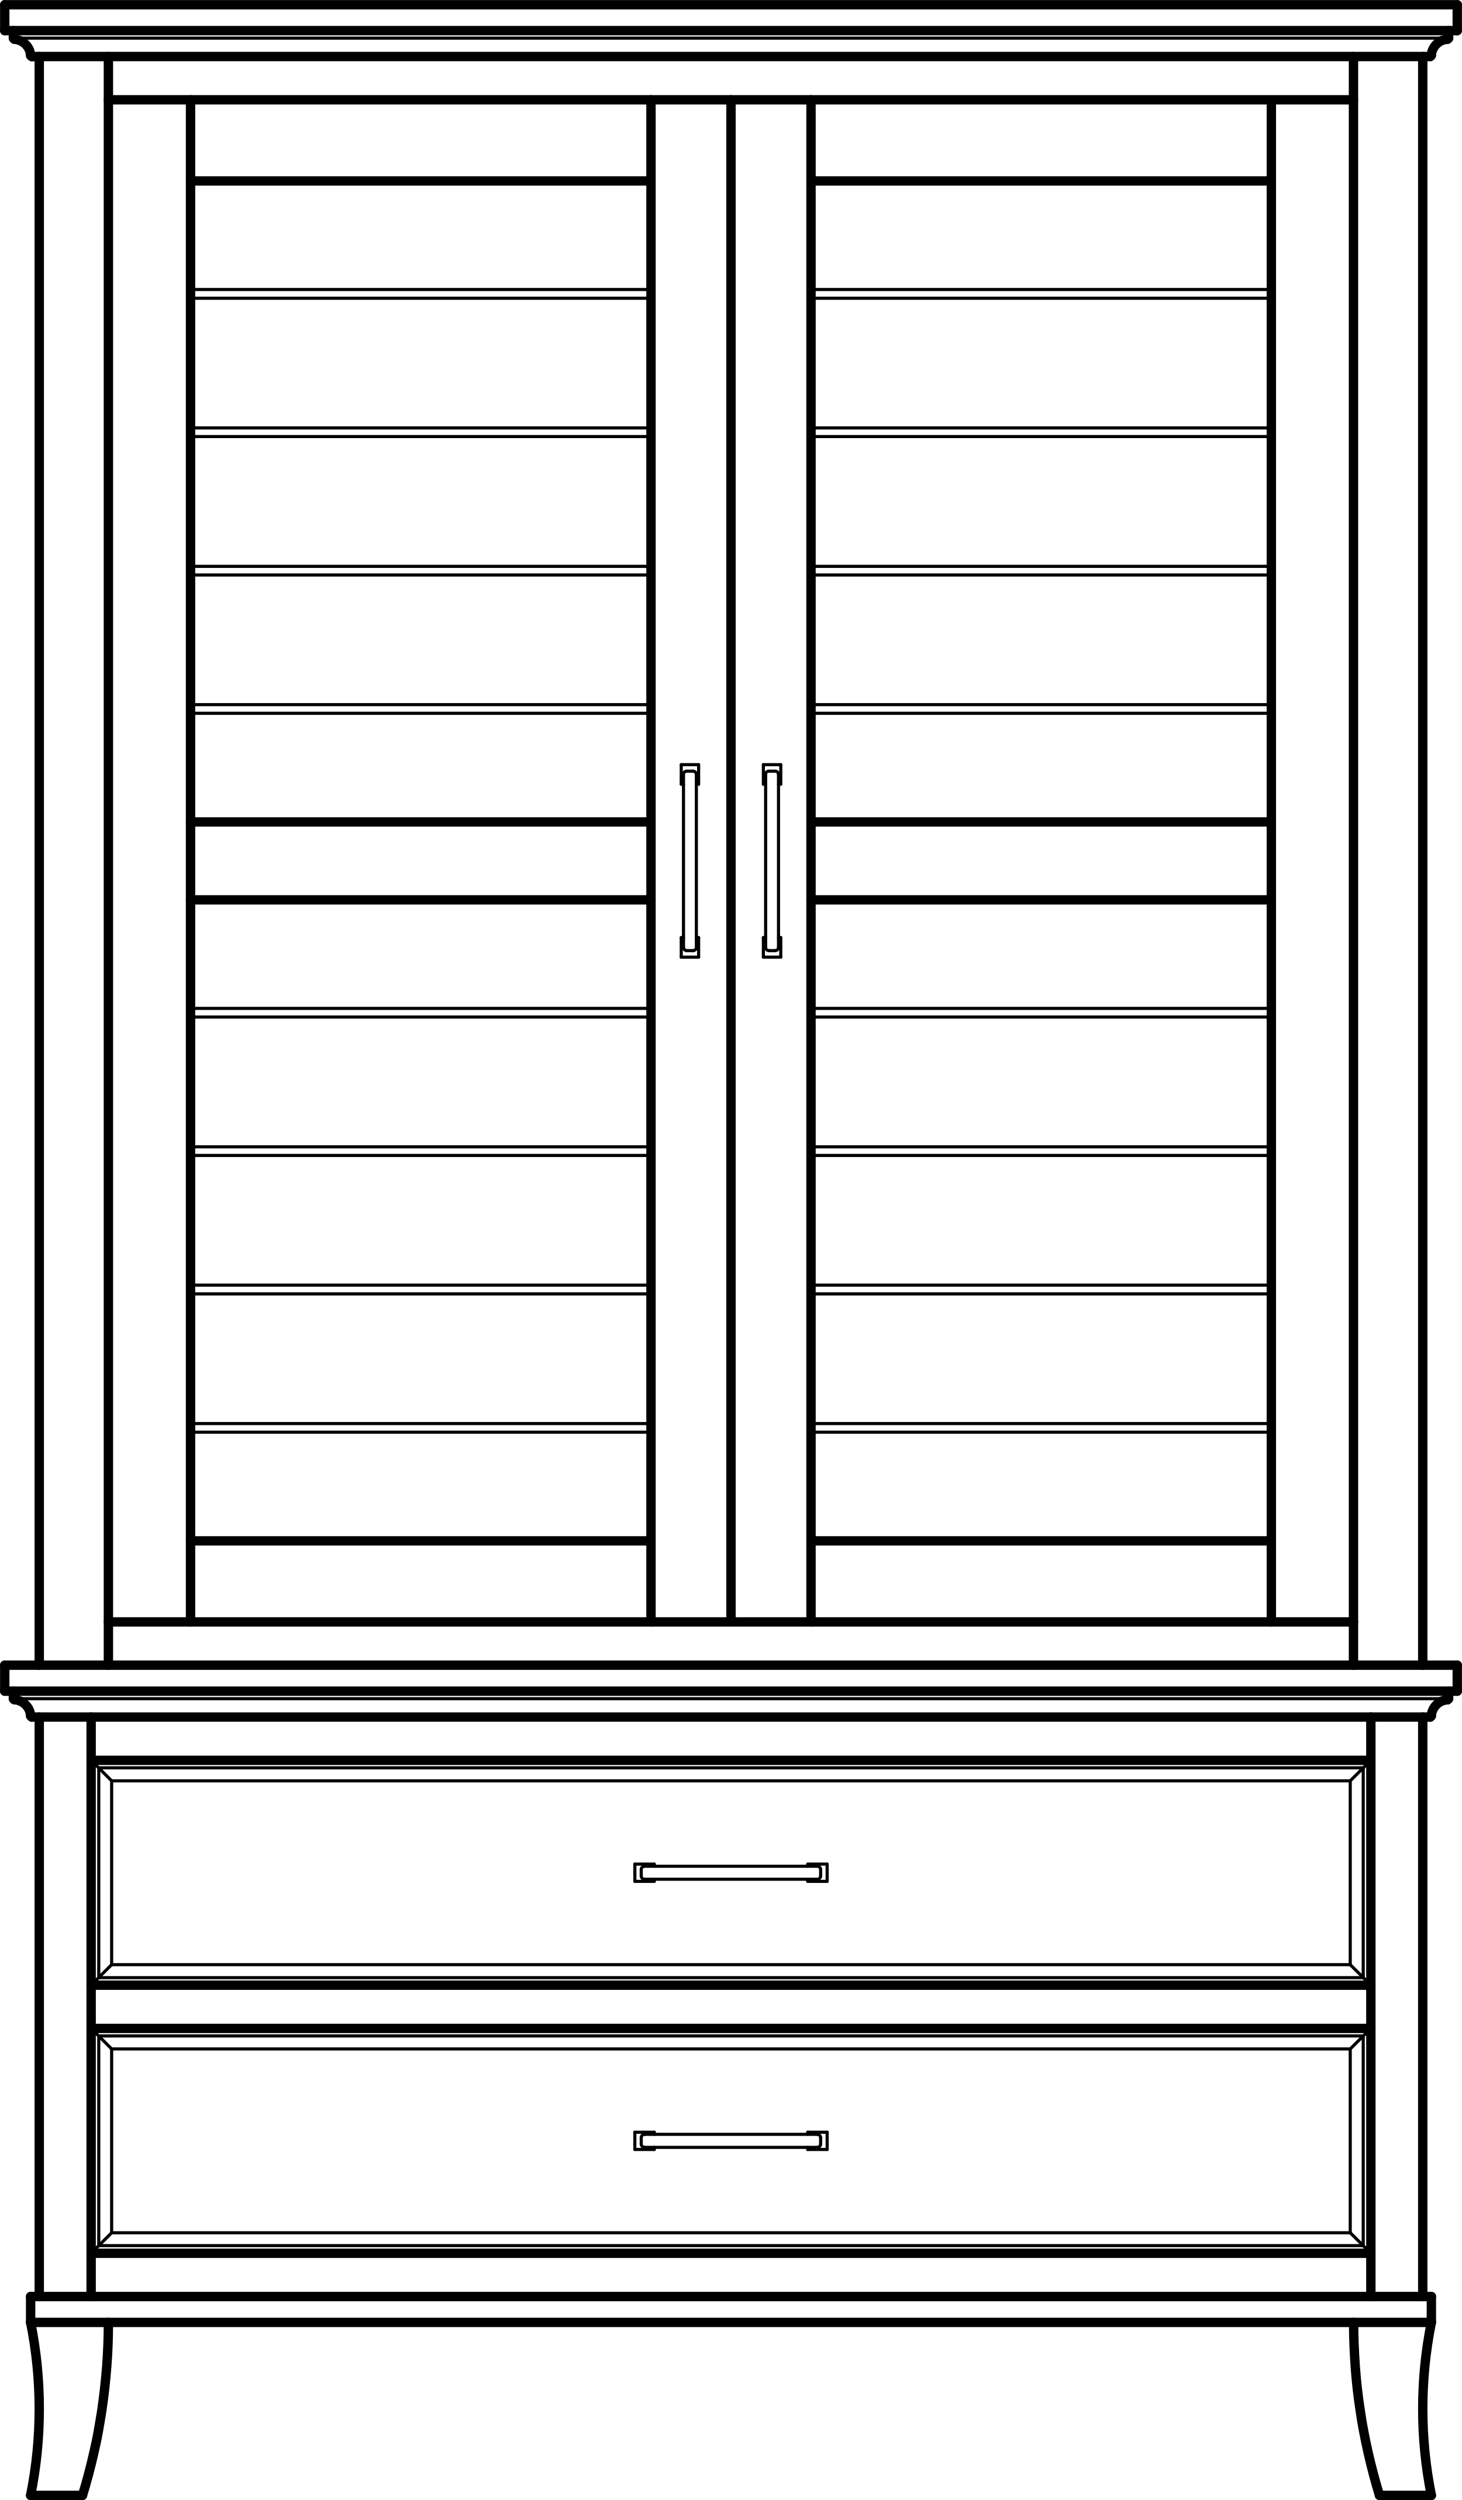 <?xml version="1.0" encoding="UTF-8"?><svg id="Layer_1" xmlns="http://www.w3.org/2000/svg" viewBox="0 0 116.94 199.93"><defs><style>.cls-1{stroke-width:.75px;}.cls-1,.cls-2{fill:none;stroke:#000;stroke-linecap:round;stroke-linejoin:round;}.cls-2{stroke-width:.25px;}</style></defs><g id="SPLINE"><path class="cls-1" d="M8.67,185.72c0,1.16-.04,2.32-.13,3.49s-.22,2.33-.39,3.5c-.09,.58-.19,1.17-.29,1.74s-.23,1.15-.36,1.72c-.26,1.14-.56,2.27-.9,3.38"/></g><g id="SPLINE-2"><path class="cls-1" d="M6.6,199.55h-.31"/></g><g id="SPLINE-3"><path class="cls-1" d="M2.72,199.55h-.27"/></g><g id="SPLINE-4"><path class="cls-1" d="M110.34,199.55c-.34-1.11-.64-2.24-.9-3.38-.13-.57-.25-1.14-.36-1.72s-.21-1.16-.29-1.74c-.18-1.17-.31-2.34-.39-3.5s-.13-2.33-.13-3.49"/></g><g id="SPLINE-5"><path class="cls-1" d="M110.65,199.55h-.31"/></g><g id="SPLINE-6"><path class="cls-1" d="M114.49,199.55h-.27"/></g><g id="LINE"><line class="cls-1" x1="2.72" y1="199.55" x2="6.33" y2="199.55"/></g><g id="LINE-2"><line class="cls-1" x1="110.6" y1="199.55" x2="114.22" y2="199.55"/></g><g id="LINE-3"><line class="cls-1" x1="2.45" y1="185.72" x2="114.49" y2="185.72"/></g><g id="LINE-4"><line class="cls-1" x1="109.65" y1="183.65" x2="109.65" y2="137.31"/></g><g id="LINE-5"><line class="cls-1" x1="109.65" y1="140.77" x2="7.29" y2="140.77"/></g><g id="LINE-6"><line class="cls-1" x1="7.29" y1="183.65" x2="7.29" y2="137.31"/></g><g id="LINE-7"><line class="cls-1" x1="3.14" y1="183.65" x2="3.14" y2="137.31"/></g><g id="LINE-8"><line class="cls-1" x1="113.8" y1="183.65" x2="113.8" y2="137.31"/></g><g id="LINE-9"><line class="cls-1" x1="109.65" y1="158.75" x2="7.29" y2="158.75"/></g><g id="LINE-10"><line class="cls-1" x1="109.65" y1="180.19" x2="7.29" y2="180.19"/></g><g id="LINE-11"><line class="cls-2" x1="7.29" y1="140.77" x2="8.93" y2="142.41"/></g><g id="LINE-12"><line class="cls-2" x1="8.93" y1="142.41" x2="8.93" y2="157.11"/></g><g id="LINE-13"><line class="cls-2" x1="7.29" y1="158.75" x2="8.93" y2="157.11"/></g><g id="LINE-14"><line class="cls-2" x1="7.9" y1="141.37" x2="7.9" y2="158.15"/></g><g id="LINE-15"><line class="cls-2" x1="108" y1="157.11" x2="8.93" y2="157.11"/></g><g id="LINE-16"><line class="cls-2" x1="108" y1="157.11" x2="109.65" y2="158.75"/></g><g id="LINE-17"><line class="cls-2" x1="109.04" y1="158.15" x2="7.9" y2="158.15"/></g><g id="LINE-18"><line class="cls-2" x1="108" y1="142.41" x2="8.93" y2="142.41"/></g><g id="LINE-19"><line class="cls-2" x1="108" y1="157.11" x2="108" y2="142.41"/></g><g id="LINE-20"><line class="cls-2" x1="109.65" y1="140.77" x2="108" y2="142.41"/></g><g id="LINE-21"><line class="cls-2" x1="109.04" y1="158.15" x2="109.04" y2="141.37"/></g><g id="LINE-22"><line class="cls-2" x1="109.04" y1="141.37" x2="7.9" y2="141.37"/></g><g id="LINE-23"><line class="cls-1" x1="2.45" y1="183.65" x2="2.45" y2="185.72"/></g><g id="LINE-24"><line class="cls-1" x1="2.45" y1="183.65" x2="114.49" y2="183.65"/></g><g id="LINE-25"><line class="cls-1" x1="114.49" y1="183.65" x2="114.49" y2="185.72"/></g><g id="LINE-26"><line class="cls-1" x1="116.56" y1="135.24" x2="116.56" y2="133.16"/></g><g id="LINE-27"><line class="cls-1" x1="116.56" y1="135.24" x2=".38" y2="135.24"/></g><g id="LINE-28"><line class="cls-1" x1=".38" y1="135.24" x2=".38" y2="133.16"/></g><g id="LINE-29"><line class="cls-1" x1="116.56" y1="133.16" x2=".38" y2="133.16"/></g><g id="LINE-30"><line class="cls-1" x1="1.07" y1="135.84" x2="1.07" y2="135.24"/></g><g id="LINE-31"><line class="cls-2" x1="1.07" y1="135.84" x2="115.87" y2="135.84"/></g><g id="LINE-32"><line class="cls-1" x1="115.87" y1="135.84" x2="115.87" y2="135.24"/></g><g id="LINE-33"><line class="cls-1" x1="2.54" y1="137.31" x2="114.4" y2="137.31"/></g><g id="LINE-34"><line class="cls-1" x1="3.14" y1="133.16" x2="3.14" y2="4.52"/></g><g id="LINE-35"><line class="cls-1" x1="8.67" y1="133.16" x2="8.67" y2="4.52"/></g><g id="LINE-36"><line class="cls-1" x1="113.8" y1="133.16" x2="113.8" y2="4.52"/></g><g id="LINE-37"><line class="cls-1" x1="108.26" y1="133.16" x2="108.26" y2="4.52"/></g><g id="LINE-38"><line class="cls-1" x1="108.26" y1="7.98" x2="8.67" y2="7.98"/></g><g id="LINE-39"><line class="cls-1" x1="108.26" y1="129.7" x2="8.67" y2="129.7"/></g><g id="LINE-40"><line class="cls-1" x1="1.07" y1="3.05" x2="1.07" y2="2.45"/></g><g id="LINE-41"><line class="cls-2" x1="1.07" y1="3.05" x2="115.87" y2="3.05"/></g><g id="LINE-42"><line class="cls-1" x1="115.87" y1="3.05" x2="115.87" y2="2.45"/></g><g id="LINE-43"><line class="cls-1" x1="2.54" y1="4.52" x2="114.4" y2="4.52"/></g><g id="LINE-44"><line class="cls-1" x1="15.24" y1="129.7" x2="15.24" y2="7.98"/></g><g id="LINE-45"><line class="cls-1" x1="58.47" y1="129.44" x2="58.47" y2="7.98"/></g><g id="LINE-46"><line class="cls-1" x1="52.07" y1="7.98" x2="52.07" y2="129.7"/></g><g id="LINE-47"><line class="cls-2" x1="15.24" y1="80.64" x2="52.07" y2="80.64"/></g><g id="LINE-48"><line class="cls-2" x1="15.24" y1="91.71" x2="52.07" y2="91.71"/></g><g id="LINE-49"><line class="cls-2" x1="52.07" y1="81.33" x2="15.24" y2="81.33"/></g><g id="LINE-50"><line class="cls-2" x1="15.24" y1="102.77" x2="52.07" y2="102.77"/></g><g id="LINE-51"><line class="cls-2" x1="52.07" y1="92.4" x2="15.24" y2="92.4"/></g><g id="LINE-52"><line class="cls-2" x1="52.07" y1="103.47" x2="15.24" y2="103.47"/></g><g id="LINE-53"><line class="cls-2" x1="15.24" y1="113.84" x2="52.07" y2="113.84"/></g><g id="LINE-54"><line class="cls-2" x1="15.24" y1="114.53" x2="52.07" y2="114.53"/></g><g id="LINE-55"><line class="cls-2" x1="15.24" y1="23.15" x2="52.07" y2="23.15"/></g><g id="LINE-56"><line class="cls-2" x1="15.24" y1="34.22" x2="52.07" y2="34.22"/></g><g id="LINE-57"><line class="cls-2" x1="52.07" y1="23.85" x2="15.24" y2="23.85"/></g><g id="LINE-58"><line class="cls-2" x1="15.24" y1="45.29" x2="52.07" y2="45.29"/></g><g id="LINE-59"><line class="cls-2" x1="52.07" y1="34.91" x2="15.24" y2="34.91"/></g><g id="LINE-60"><line class="cls-2" x1="15.24" y1="56.35" x2="52.07" y2="56.35"/></g><g id="LINE-61"><line class="cls-2" x1="52.07" y1="45.98" x2="15.24" y2="45.98"/></g><g id="LINE-62"><line class="cls-2" x1="15.24" y1="57.04" x2="52.07" y2="57.04"/></g><g id="LINE-63"><line class="cls-1" x1="52.07" y1="65.73" x2="15.24" y2="65.73"/></g><g id="LINE-64"><line class="cls-1" x1="15.24" y1="71.96" x2="52.07" y2="71.96"/></g><g id="LINE-65"><line class="cls-1" x1="52.07" y1="123.22" x2="15.24" y2="123.22"/></g><g id="LINE-66"><line class="cls-1" x1="15.24" y1="14.47" x2="52.07" y2="14.47"/></g><g id="LINE-67"><line class="cls-1" x1="101.69" y1="8.24" x2="101.69" y2="129.7"/></g><g id="LINE-68"><line class="cls-1" x1="64.87" y1="129.7" x2="64.87" y2="7.98"/></g><g id="LINE-69"><line class="cls-2" x1="101.69" y1="57.04" x2="64.87" y2="57.04"/></g><g id="LINE-70"><line class="cls-2" x1="101.69" y1="45.98" x2="64.87" y2="45.98"/></g><g id="LINE-71"><line class="cls-2" x1="64.87" y1="56.35" x2="101.69" y2="56.35"/></g><g id="LINE-72"><line class="cls-2" x1="64.87" y1="34.22" x2="101.69" y2="34.22"/></g><g id="LINE-73"><line class="cls-2" x1="101.69" y1="23.85" x2="64.87" y2="23.85"/></g><g id="LINE-74"><line class="cls-2" x1="64.87" y1="45.29" x2="101.69" y2="45.29"/></g><g id="LINE-75"><line class="cls-2" x1="101.69" y1="34.91" x2="64.87" y2="34.91"/></g><g id="LINE-76"><line class="cls-2" x1="101.69" y1="23.15" x2="64.87" y2="23.15"/></g><g id="LINE-77"><line class="cls-2" x1="101.69" y1="114.53" x2="64.87" y2="114.53"/></g><g id="LINE-78"><line class="cls-2" x1="64.87" y1="113.84" x2="101.69" y2="113.84"/></g><g id="LINE-79"><line class="cls-2" x1="101.69" y1="103.47" x2="64.87" y2="103.47"/></g><g id="LINE-80"><line class="cls-2" x1="64.87" y1="91.71" x2="101.69" y2="91.71"/></g><g id="LINE-81"><line class="cls-2" x1="101.69" y1="92.4" x2="64.87" y2="92.4"/></g><g id="LINE-82"><line class="cls-2" x1="64.87" y1="102.77" x2="101.69" y2="102.77"/></g><g id="LINE-83"><line class="cls-2" x1="101.69" y1="81.33" x2="64.87" y2="81.33"/></g><g id="LINE-84"><line class="cls-2" x1="101.69" y1="80.64" x2="64.87" y2="80.64"/></g><g id="LINE-85"><line class="cls-1" x1="64.87" y1="71.96" x2="101.69" y2="71.96"/></g><g id="LINE-86"><line class="cls-1" x1="101.69" y1="65.73" x2="64.87" y2="65.73"/></g><g id="LINE-87"><line class="cls-1" x1="64.87" y1="14.47" x2="101.69" y2="14.47"/></g><g id="LINE-88"><line class="cls-1" x1="101.69" y1="123.22" x2="64.87" y2="123.22"/></g><g id="LINE-89"><line class="cls-1" x1="116.56" y1="2.45" x2="116.56" y2=".38"/></g><g id="LINE-90"><line class="cls-1" x1="116.56" y1=".38" x2=".38" y2=".38"/></g><g id="LINE-91"><line class="cls-1" x1="116.56" y1="2.45" x2=".38" y2="2.45"/></g><g id="LINE-92"><line class="cls-1" x1=".38" y1="2.45" x2=".38" y2=".38"/></g><g id="ARC"><path class="cls-1" d="M2.45,199.55c.92-4.56,.92-9.27,0-13.83"/></g><g id="ARC-2"><path class="cls-1" d="M114.49,185.72c-.92,4.56-.92,9.27,0,13.83"/></g><g id="ARC-3"><path class="cls-1" d="M2.45,137.22s.05,.07,.09,.09"/></g><g id="ARC-4"><path class="cls-1" d="M2.45,137.22c-.04-.7-.6-1.25-1.3-1.3"/></g><g id="ARC-5"><path class="cls-1" d="M1.07,135.84s.04,.08,.09,.09"/></g><g id="ARC-6"><path class="cls-1" d="M115.78,135.93s.08-.04,.09-.09"/></g><g id="ARC-7"><path class="cls-1" d="M115.78,135.93c-.7,.04-1.25,.6-1.3,1.3"/></g><g id="ARC-8"><path class="cls-1" d="M114.4,137.31s.07-.05,.09-.09"/></g><g id="ARC-9"><path class="cls-1" d="M2.45,4.44s.05,.07,.09,.09"/></g><g id="ARC-10"><path class="cls-1" d="M2.45,4.44c-.04-.7-.6-1.25-1.3-1.3"/></g><g id="ARC-11"><path class="cls-1" d="M1.07,3.05s.04,.08,.09,.09"/></g><g id="ARC-12"><path class="cls-1" d="M115.78,3.14s.08-.04,.09-.09"/></g><g id="ARC-13"><path class="cls-1" d="M115.78,3.14c-.7,.04-1.25,.6-1.3,1.3"/></g><g id="ARC-14"><path class="cls-1" d="M114.4,4.52s.07-.05,.09-.09"/></g><g id="LINE-93"><line class="cls-2" x1="54.67" y1="61.93" x2="54.67" y2="75.76"/></g><g id="LINE-94"><line class="cls-2" x1="55.7" y1="75.76" x2="55.7" y2="61.93"/></g><g id="LINE-95"><line class="cls-2" x1="54.92" y1="76.02" x2="55.44" y2="76.02"/></g><g id="LINE-96"><line class="cls-2" x1="54.92" y1="61.67" x2="55.44" y2="61.67"/></g><g id="LINE-97"><line class="cls-2" x1="54.49" y1="76.54" x2="54.49" y2="74.98"/></g><g id="LINE-98"><line class="cls-2" x1="55.88" y1="74.98" x2="55.88" y2="76.54"/></g><g id="LINE-99"><line class="cls-2" x1="55.88" y1="76.54" x2="54.49" y2="76.54"/></g><g id="LINE-100"><line class="cls-2" x1="54.49" y1="74.98" x2="54.67" y2="74.98"/></g><g id="LINE-101"><line class="cls-2" x1="55.7" y1="74.98" x2="55.88" y2="74.98"/></g><g id="LINE-102"><line class="cls-2" x1="54.49" y1="61.15" x2="55.88" y2="61.15"/></g><g id="LINE-103"><line class="cls-2" x1="55.88" y1="62.71" x2="55.7" y2="62.71"/></g><g id="LINE-104"><line class="cls-2" x1="54.67" y1="62.71" x2="54.49" y2="62.71"/></g><g id="LINE-105"><line class="cls-2" x1="55.88" y1="61.15" x2="55.88" y2="62.71"/></g><g id="LINE-106"><line class="cls-2" x1="54.49" y1="62.71" x2="54.49" y2="61.15"/></g><g id="ARC-15"><path class="cls-2" d="M54.92,61.67c-.14,0-.26,.12-.26,.26"/></g><g id="ARC-16"><path class="cls-2" d="M55.44,76.02c.14,0,.26-.12,.26-.26"/></g><g id="ARC-17"><path class="cls-2" d="M54.67,75.76c0,.14,.12,.26,.26,.26"/></g><g id="ARC-18"><path class="cls-2" d="M55.7,61.93c0-.14-.12-.26-.26-.26"/></g><g id="LINE-107"><line class="cls-2" x1="61.24" y1="61.93" x2="61.24" y2="75.76"/></g><g id="LINE-108"><line class="cls-2" x1="62.27" y1="75.76" x2="62.27" y2="61.93"/></g><g id="LINE-109"><line class="cls-2" x1="61.49" y1="76.02" x2="62.01" y2="76.02"/></g><g id="LINE-110"><line class="cls-2" x1="61.49" y1="61.67" x2="62.01" y2="61.67"/></g><g id="LINE-111"><line class="cls-2" x1="61.06" y1="76.54" x2="61.06" y2="74.98"/></g><g id="LINE-112"><line class="cls-2" x1="62.45" y1="74.98" x2="62.45" y2="76.54"/></g><g id="LINE-113"><line class="cls-2" x1="62.45" y1="76.54" x2="61.06" y2="76.54"/></g><g id="LINE-114"><line class="cls-2" x1="61.06" y1="74.98" x2="61.24" y2="74.98"/></g><g id="LINE-115"><line class="cls-2" x1="62.27" y1="74.98" x2="62.45" y2="74.98"/></g><g id="LINE-116"><line class="cls-2" x1="61.06" y1="61.15" x2="62.45" y2="61.15"/></g><g id="LINE-117"><line class="cls-2" x1="62.45" y1="62.71" x2="62.27" y2="62.71"/></g><g id="LINE-118"><line class="cls-2" x1="61.24" y1="62.71" x2="61.06" y2="62.71"/></g><g id="LINE-119"><line class="cls-2" x1="62.45" y1="61.15" x2="62.45" y2="62.71"/></g><g id="LINE-120"><line class="cls-2" x1="61.06" y1="62.71" x2="61.06" y2="61.15"/></g><g id="ARC-19"><path class="cls-2" d="M61.49,61.67c-.14,0-.26,.12-.26,.26"/></g><g id="ARC-20"><path class="cls-2" d="M62.01,76.02c.14,0,.26-.12,.26-.26"/></g><g id="ARC-21"><path class="cls-2" d="M61.24,75.76c0,.14,.12,.26,.26,.26"/></g><g id="ARC-22"><path class="cls-2" d="M62.27,61.93c0-.14-.12-.26-.26-.26"/></g><g id="LINE-121"><line class="cls-2" x1="65.38" y1="149.24" x2="51.55" y2="149.24"/></g><g id="LINE-122"><line class="cls-2" x1="51.55" y1="150.28" x2="65.38" y2="150.28"/></g><g id="LINE-123"><line class="cls-2" x1="51.29" y1="149.5" x2="51.29" y2="150.02"/></g><g id="LINE-124"><line class="cls-2" x1="65.64" y1="149.5" x2="65.64" y2="150.02"/></g><g id="LINE-125"><line class="cls-2" x1="50.78" y1="149.07" x2="52.33" y2="149.07"/></g><g id="LINE-126"><line class="cls-2" x1="52.33" y1="150.45" x2="50.78" y2="150.45"/></g><g id="LINE-127"><line class="cls-2" x1="50.78" y1="150.45" x2="50.78" y2="149.07"/></g><g id="LINE-128"><line class="cls-2" x1="52.33" y1="149.07" x2="52.33" y2="149.24"/></g><g id="LINE-129"><line class="cls-2" x1="52.33" y1="150.28" x2="52.33" y2="150.45"/></g><g id="LINE-130"><line class="cls-2" x1="66.16" y1="149.07" x2="66.16" y2="150.45"/></g><g id="LINE-131"><line class="cls-2" x1="64.61" y1="150.45" x2="64.61" y2="150.28"/></g><g id="LINE-132"><line class="cls-2" x1="64.61" y1="149.24" x2="64.61" y2="149.07"/></g><g id="LINE-133"><line class="cls-2" x1="66.16" y1="150.45" x2="64.61" y2="150.45"/></g><g id="LINE-134"><line class="cls-2" x1="64.61" y1="149.07" x2="66.16" y2="149.07"/></g><g id="ARC-23"><path class="cls-2" d="M65.64,149.5c0-.14-.12-.26-.26-.26"/></g><g id="ARC-24"><path class="cls-2" d="M51.29,150.02c0,.14,.12,.26,.26,.26"/></g><g id="ARC-25"><path class="cls-2" d="M51.55,149.24c-.14,0-.26,.12-.26,.26"/></g><g id="ARC-26"><path class="cls-2" d="M65.38,150.28c.14,0,.26-.12,.26-.26"/></g><g id="LINE-135"><line class="cls-1" x1="109.65" y1="162.21" x2="7.29" y2="162.21"/></g><g id="LINE-136"><line class="cls-2" x1="7.29" y1="162.21" x2="8.93" y2="163.85"/></g><g id="LINE-137"><line class="cls-2" x1="8.93" y1="163.85" x2="8.93" y2="178.55"/></g><g id="LINE-138"><line class="cls-2" x1="7.29" y1="180.19" x2="8.93" y2="178.55"/></g><g id="LINE-139"><line class="cls-2" x1="7.9" y1="162.81" x2="7.9" y2="179.58"/></g><g id="LINE-140"><line class="cls-2" x1="108" y1="178.55" x2="8.93" y2="178.55"/></g><g id="LINE-141"><line class="cls-2" x1="108" y1="178.55" x2="109.65" y2="180.19"/></g><g id="LINE-142"><line class="cls-2" x1="109.04" y1="179.58" x2="7.9" y2="179.58"/></g><g id="LINE-143"><line class="cls-2" x1="108" y1="163.85" x2="8.93" y2="163.85"/></g><g id="LINE-144"><line class="cls-2" x1="108" y1="178.55" x2="108" y2="163.85"/></g><g id="LINE-145"><line class="cls-2" x1="109.65" y1="162.21" x2="108" y2="163.85"/></g><g id="LINE-146"><line class="cls-2" x1="109.04" y1="179.58" x2="109.04" y2="162.81"/></g><g id="LINE-147"><line class="cls-2" x1="109.04" y1="162.81" x2="7.9" y2="162.81"/></g><g id="LINE-148"><line class="cls-2" x1="65.38" y1="170.68" x2="51.55" y2="170.68"/></g><g id="LINE-149"><line class="cls-2" x1="51.55" y1="171.72" x2="65.38" y2="171.72"/></g><g id="LINE-150"><line class="cls-2" x1="51.29" y1="170.94" x2="51.29" y2="171.46"/></g><g id="LINE-151"><line class="cls-2" x1="65.64" y1="170.94" x2="65.64" y2="171.46"/></g><g id="LINE-152"><line class="cls-2" x1="50.78" y1="170.51" x2="52.33" y2="170.51"/></g><g id="LINE-153"><line class="cls-2" x1="52.33" y1="171.89" x2="50.78" y2="171.89"/></g><g id="LINE-154"><line class="cls-2" x1="50.78" y1="171.89" x2="50.78" y2="170.51"/></g><g id="LINE-155"><line class="cls-2" x1="52.33" y1="170.51" x2="52.33" y2="170.68"/></g><g id="LINE-156"><line class="cls-2" x1="52.33" y1="171.72" x2="52.33" y2="171.89"/></g><g id="LINE-157"><line class="cls-2" x1="66.16" y1="170.51" x2="66.16" y2="171.89"/></g><g id="LINE-158"><line class="cls-2" x1="64.61" y1="171.89" x2="64.61" y2="171.72"/></g><g id="LINE-159"><line class="cls-2" x1="64.61" y1="170.68" x2="64.61" y2="170.51"/></g><g id="LINE-160"><line class="cls-2" x1="66.16" y1="171.89" x2="64.61" y2="171.89"/></g><g id="LINE-161"><line class="cls-2" x1="64.61" y1="170.51" x2="66.16" y2="170.51"/></g><g id="ARC-27"><path class="cls-2" d="M65.64,170.94c0-.14-.12-.26-.26-.26"/></g><g id="ARC-28"><path class="cls-2" d="M51.29,171.46c0,.14,.12,.26,.26,.26"/></g><g id="ARC-29"><path class="cls-2" d="M51.55,170.68c-.14,0-.26,.12-.26,.26"/></g><g id="ARC-30"><path class="cls-2" d="M65.38,171.72c.14,0,.26-.12,.26-.26"/></g></svg>